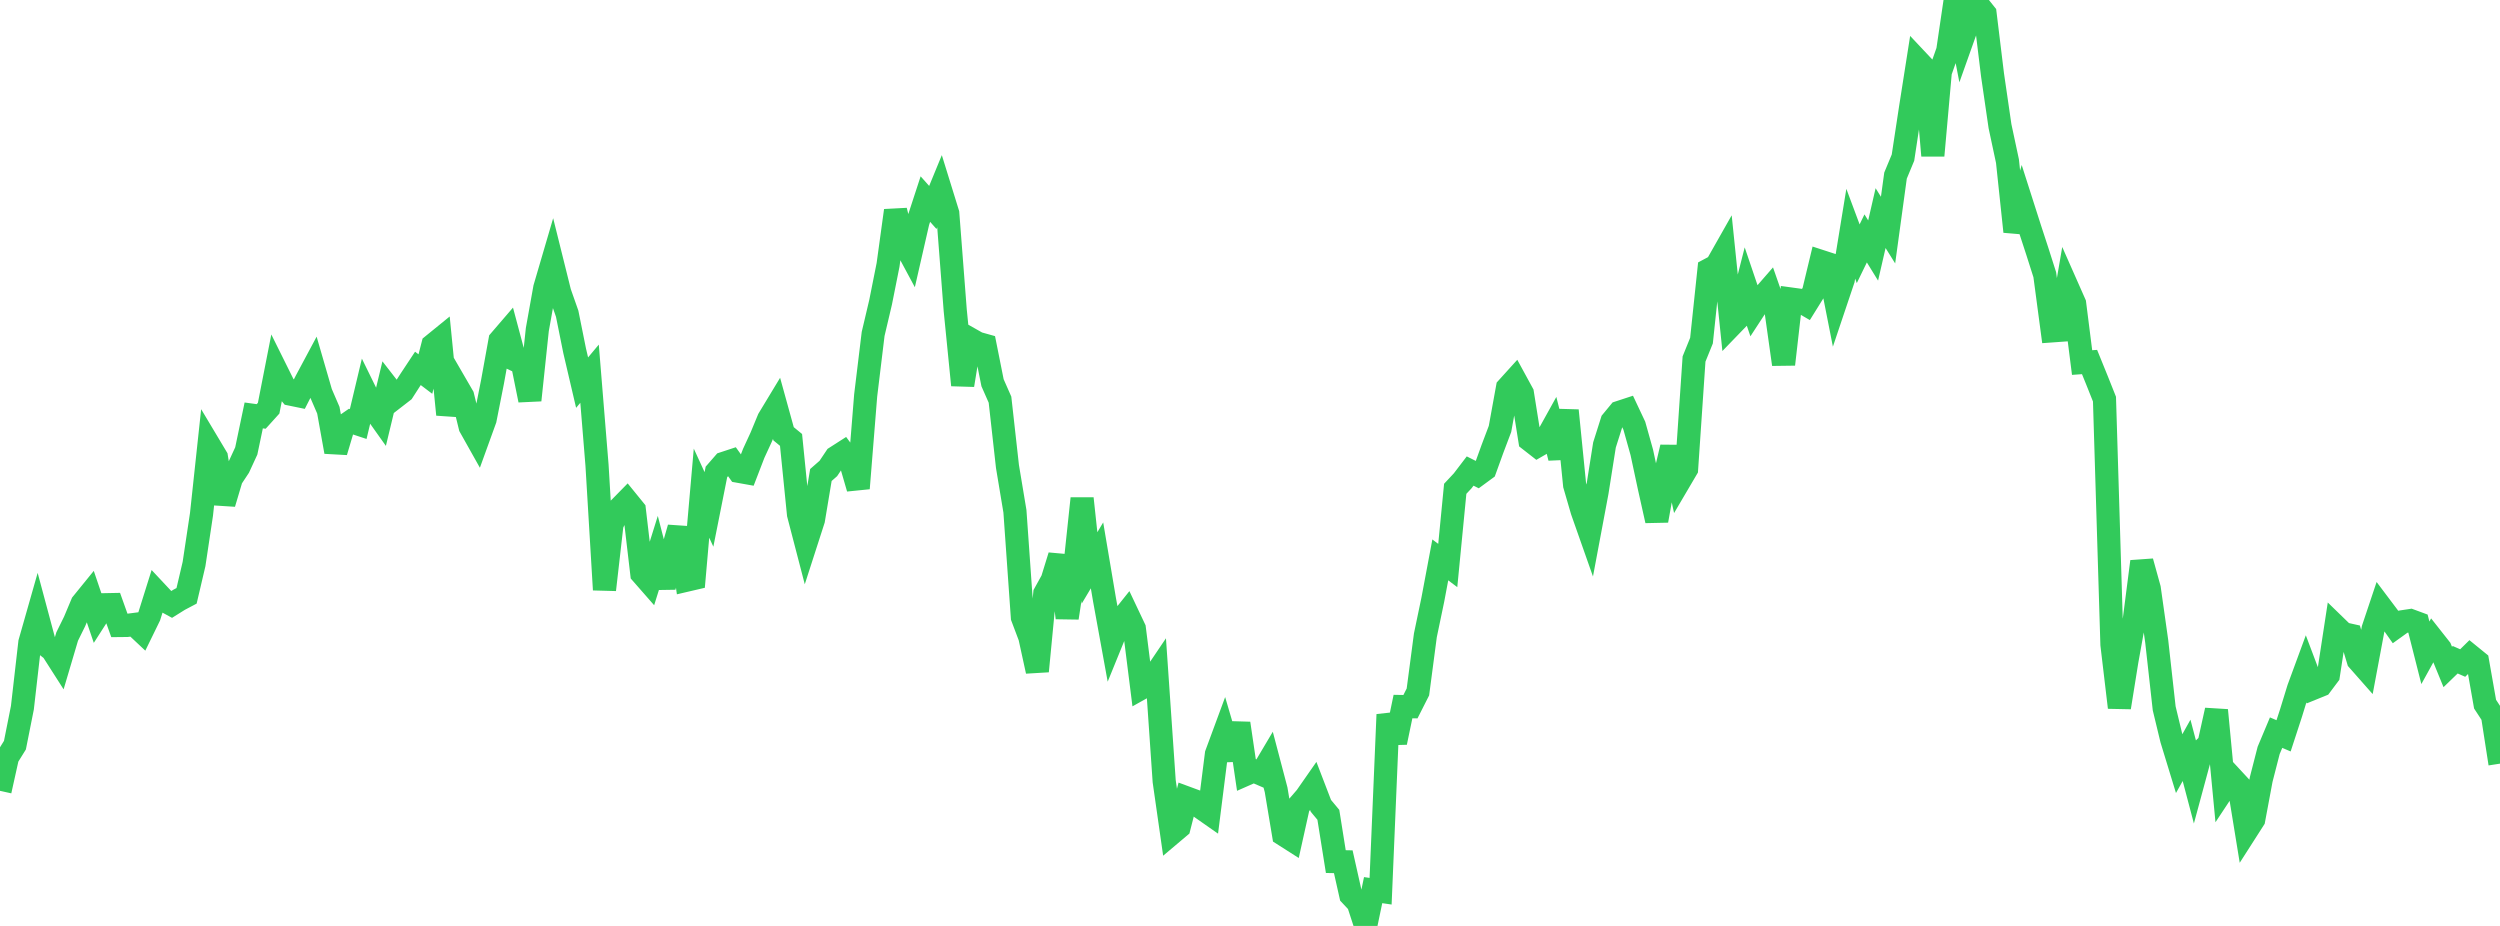 <?xml version="1.0" standalone="no"?>
<!DOCTYPE svg PUBLIC "-//W3C//DTD SVG 1.1//EN" "http://www.w3.org/Graphics/SVG/1.1/DTD/svg11.dtd">

<svg width="135" height="50" viewBox="0 0 135 50" preserveAspectRatio="none" 
  xmlns="http://www.w3.org/2000/svg"
  xmlns:xlink="http://www.w3.org/1999/xlink">


<polyline points="0.0, 42.705 0.403, 40.888 0.806, 40.24 1.209, 38.216 1.612, 34.697 2.015, 33.281 2.418, 34.785 2.821, 35.104 3.224, 35.734 3.627, 34.373 4.03, 33.555 4.433, 32.595 4.836, 32.099 5.239, 33.285 5.642, 32.656 6.045, 32.648 6.448, 33.777 6.851, 33.773 7.254, 33.721 7.657, 34.1 8.06, 33.275 8.463, 31.99 8.866, 32.42 9.269, 32.64 9.672, 32.388 10.075, 32.175 10.478, 30.456 10.881, 27.772 11.284, 24.02 11.687, 24.694 12.09, 27.189 12.493, 25.834 12.896, 25.224 13.299, 24.351 13.701, 22.433 14.104, 22.488 14.507, 22.042 14.91, 19.988 15.313, 20.8 15.716, 21.288 16.119, 21.371 16.522, 20.581 16.925, 19.828 17.328, 21.219 17.731, 22.152 18.134, 24.397 18.537, 23.042 18.94, 22.764 19.343, 22.897 19.746, 21.205 20.149, 22.028 20.552, 22.596 20.955, 20.922 21.358, 21.441 21.761, 21.129 22.164, 20.502 22.567, 19.893 22.97, 20.199 23.373, 18.637 23.776, 18.309 24.179, 22.386 24.582, 20.699 24.985, 21.394 25.388, 23.044 25.791, 23.762 26.194, 22.648 26.597, 20.611 27.0, 18.386 27.403, 17.917 27.806, 19.427 28.209, 19.618 28.612, 21.609 29.015, 17.798 29.418, 15.549 29.821, 14.174 30.224, 15.794 30.627, 16.939 31.03, 18.939 31.433, 20.662 31.836, 20.18 32.239, 25.122 32.642, 31.847 33.045, 28.324 33.448, 27.451 33.851, 27.04 34.254, 27.536 34.657, 30.972 35.06, 31.432 35.463, 30.142 35.866, 31.71 36.269, 29.908 36.672, 28.502 37.075, 31.329 37.478, 31.235 37.881, 26.631 38.284, 27.509 38.687, 25.484 39.09, 25.021 39.493, 24.888 39.896, 25.451 40.299, 25.523 40.701, 24.48 41.104, 23.606 41.507, 22.631 41.91, 21.965 42.313, 23.424 42.716, 23.755 43.119, 27.768 43.522, 29.317 43.925, 28.068 44.328, 25.65 44.731, 25.297 45.134, 24.695 45.537, 24.437 45.94, 24.981 46.343, 26.369 46.746, 21.355 47.149, 18.033 47.552, 16.323 47.955, 14.304 48.358, 11.372 48.761, 12.997 49.164, 13.747 49.567, 11.984 49.97, 10.75 50.373, 11.203 50.776, 10.222 51.179, 11.522 51.582, 16.755 51.985, 20.796 52.388, 18.308 52.791, 18.536 53.194, 18.649 53.597, 20.668 54.0, 21.581 54.403, 25.191 54.806, 27.609 55.209, 33.333 55.612, 34.401 56.015, 36.245 56.418, 32.052 56.821, 31.322 57.224, 30.015 57.627, 33.365 58.03, 30.718 58.433, 26.92 58.836, 30.666 59.239, 29.99 59.642, 32.376 60.045, 34.588 60.448, 33.598 60.851, 33.093 61.254, 33.944 61.657, 37.145 62.06, 36.92 62.463, 36.323 62.866, 42.185 63.269, 45.004 63.672, 44.664 64.075, 43.086 64.478, 43.235 64.881, 43.629 65.284, 43.911 65.687, 40.72 66.09, 39.629 66.493, 41.002 66.896, 39.063 67.299, 41.801 67.701, 41.624 68.104, 41.798 68.507, 41.118 68.91, 42.649 69.313, 45.068 69.716, 45.325 70.119, 43.51 70.522, 43.044 70.925, 42.466 71.328, 43.516 71.731, 44 72.134, 46.526 72.537, 46.534 72.94, 48.331 73.343, 48.761 73.746, 50.0 74.149, 48.067 74.552, 48.126 74.955, 38.586 75.358, 40.09 75.761, 38.154 76.164, 38.161 76.567, 37.366 76.97, 34.307 77.373, 32.378 77.776, 30.234 78.179, 30.537 78.582, 26.395 78.985, 25.964 79.388, 25.436 79.791, 25.638 80.194, 25.342 80.597, 24.228 81.0, 23.163 81.403, 20.945 81.806, 20.5 82.209, 21.239 82.612, 23.765 83.015, 24.08 83.418, 23.848 83.821, 23.121 84.224, 24.726 84.627, 22.168 85.03, 26.194 85.433, 27.581 85.836, 28.725 86.239, 26.577 86.642, 24.029 87.045, 22.755 87.448, 22.267 87.851, 22.135 88.254, 22.99 88.657, 24.427 89.06, 26.308 89.463, 28.114 89.866, 25.861 90.269, 24.153 90.672, 26.01 91.075, 25.325 91.478, 19.387 91.881, 18.393 92.284, 14.566 92.687, 14.351 93.09, 13.639 93.493, 17.555 93.896, 17.138 94.299, 15.556 94.701, 16.742 95.104, 16.124 95.507, 15.661 95.91, 16.814 96.313, 19.674 96.716, 16.149 97.119, 16.204 97.522, 16.439 97.925, 15.791 98.328, 14.117 98.731, 14.248 99.134, 16.29 99.537, 15.092 99.94, 12.622 100.343, 13.703 100.746, 12.874 101.149, 13.528 101.552, 11.778 101.955, 12.425 102.358, 9.482 102.761, 8.512 103.164, 5.861 103.567, 3.298 103.97, 3.727 104.373, 8.401 104.776, 3.882 105.179, 2.74 105.582, 0.0 105.985, 2.08 106.388, 0.947 106.791, 0.236 107.194, 0.741 107.597, 4.048 108.0, 6.814 108.403, 8.701 108.806, 12.506 109.209, 11.078 109.612, 12.338 110.015, 13.571 110.418, 14.836 110.821, 17.866 111.224, 17.837 111.627, 15.484 112.03, 16.395 112.433, 19.578 112.836, 19.549 113.239, 20.542 113.642, 21.553 114.045, 34.808 114.448, 38.202 114.851, 35.693 115.254, 33.455 115.657, 30.324 116.06, 31.78 116.463, 34.633 116.866, 38.25 117.269, 39.922 117.672, 41.24 118.075, 40.519 118.478, 42.047 118.881, 40.557 119.284, 40.171 119.687, 38.352 120.09, 42.581 120.493, 41.972 120.896, 42.407 121.299, 44.878 121.701, 44.25 122.104, 42.093 122.507, 40.522 122.91, 39.562 123.313, 39.735 123.716, 38.501 124.119, 37.19 124.522, 36.095 124.925, 37.162 125.328, 36.998 125.731, 36.46 126.134, 33.827 126.537, 34.218 126.94, 34.308 127.343, 35.65 127.746, 36.107 128.149, 33.957 128.552, 32.753 128.955, 33.288 129.358, 33.86 129.761, 33.571 130.164, 33.51 130.567, 33.659 130.97, 35.251 131.373, 34.52 131.776, 35.031 132.179, 36.016 132.582, 35.626 132.985, 35.804 133.388, 35.407 133.791, 35.735 134.194, 38.024 134.597, 38.641 135.0, 41.237" fill="none" stroke="#32ca5b" stroke-width="1.25"/>

</svg>